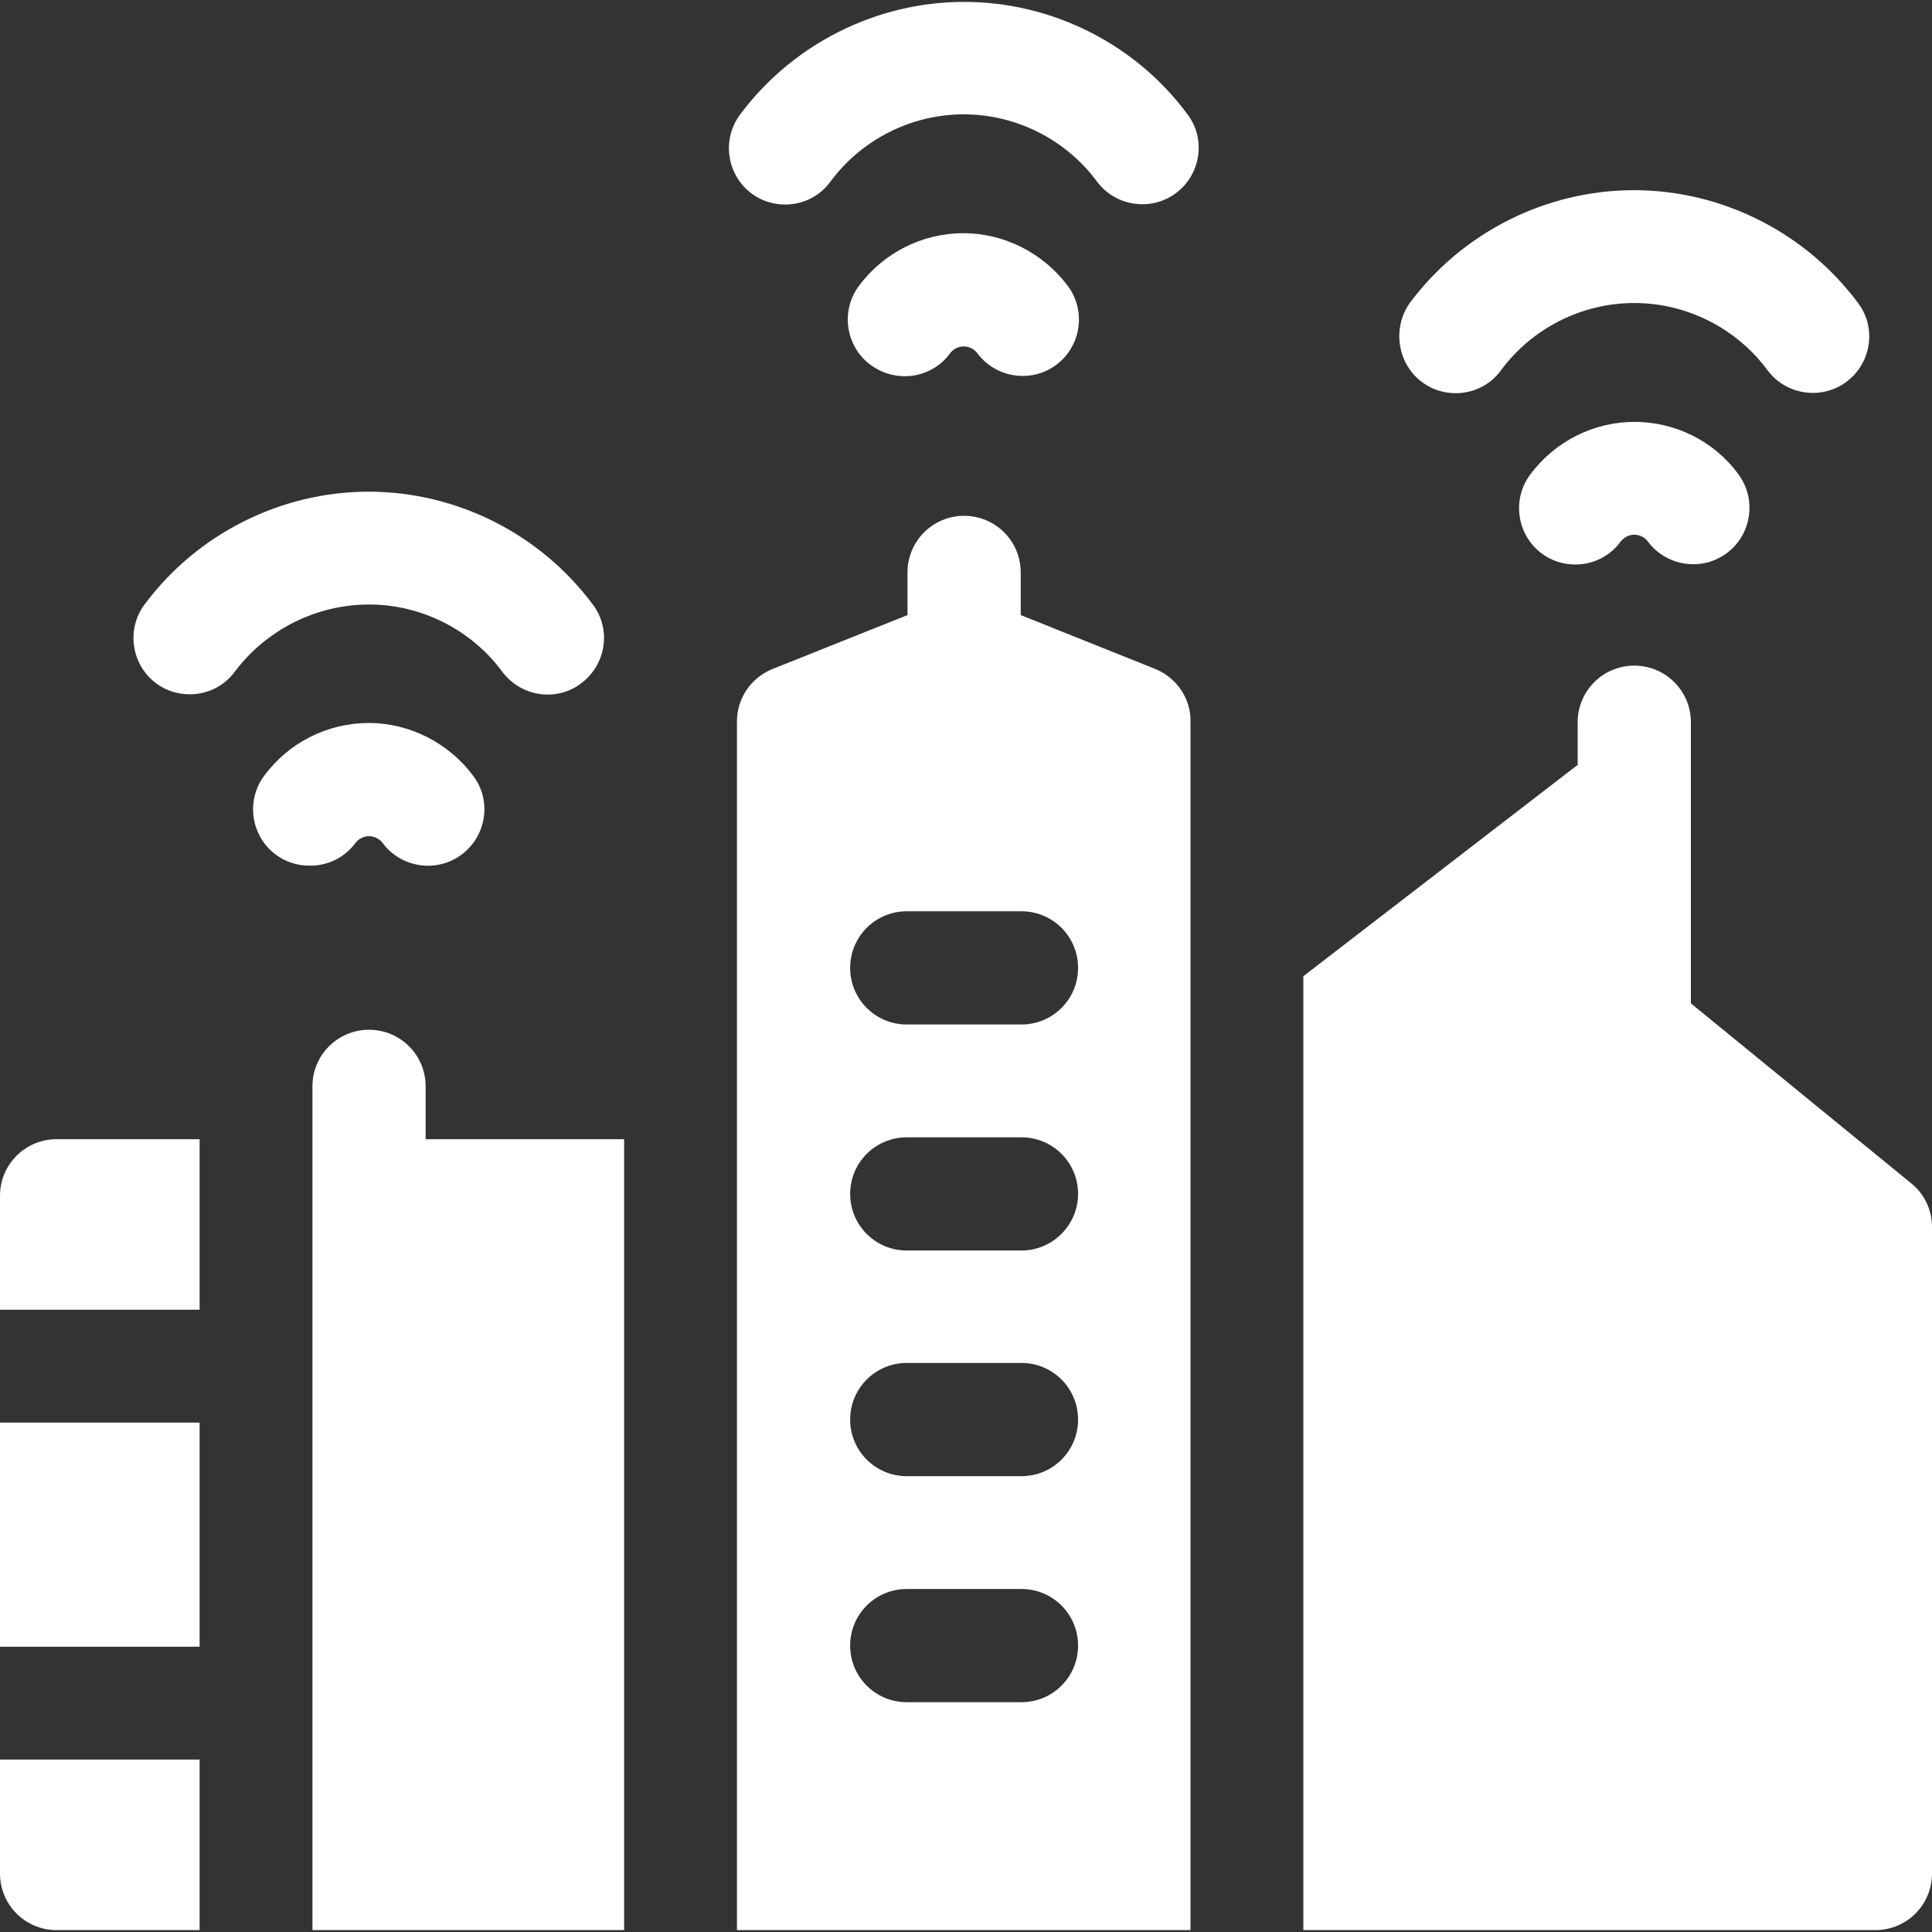 <?xml version="1.0" encoding="utf-8"?>
<!-- Generator: Adobe Illustrator 26.0.3, SVG Export Plug-In . SVG Version: 6.00 Build 0)  -->
<svg version="1.1" id="Capa_1" xmlns="http://www.w3.org/2000/svg" xmlns:xlink="http://www.w3.org/1999/xlink" x="0px" y="0px"
	 viewBox="0 0 512 512" style="enable-background:new 0 0 512 512;" xml:space="preserve">
<rect x="0" y="0" width="512" height="512" fill="#333333" stroke="none"/>
<style type="text/css">
	.st0{fill:#FFFFFF;}
</style>
<g>
	<g>
		<path class="st0" d="M306.2,177.3L270.5,163v-11.3c0-8.3-6.7-15-15-15c-8.3,0-15,6.7-15,15V163l-35.8,14.3
			c-5.7,2.3-9.4,7.8-9.4,13.9v320.3h120.2V191.2C315.6,185.1,311.8,179.6,306.2,177.3z M270.7,451.1h-30.4c-8.3,0-15-6.7-15-15
			s6.7-15,15-15h30.4c8.3,0,15,6.7,15,15S279,451.1,270.7,451.1z M270.7,391.2h-30.4c-8.3,0-15-6.7-15-15c0-8.3,6.7-15,15-15h30.4
			c8.3,0,15,6.7,15,15C285.7,384.5,279,391.2,270.7,391.2z M270.7,331.4h-30.4c-8.3,0-15-6.7-15-15c0-8.3,6.7-15,15-15h30.4
			c8.3,0,15,6.7,15,15C285.7,324.6,279,331.4,270.7,331.4z M270.7,271.5h-30.4c-8.3,0-15-6.7-15-15c0-8.3,6.7-15,15-15h30.4
			c8.3,0,15,6.7,15,15C285.7,264.8,279,271.5,270.7,271.5z"/>
		<path class="st0" d="M255.5,0.5c-23.3,0-45.5,11.2-59.4,29.9c-4.9,6.6-3.5,16,3.1,20.9c2.7,2,5.8,2.9,8.9,2.9
			c4.6,0,9.1-2.1,12-6.1c8.2-11.1,21.4-17.8,35.3-17.8c13.9,0,27.1,6.7,35.3,17.8c4.9,6.6,14.3,8,20.9,3.1
			c6.6-4.9,8.1-14.3,3.1-20.9C301,11.7,278.8,0.5,255.5,0.5z"/>
		<path class="st0" d="M239.8,99.7c4.6,0,9.1-2.1,12-6.1c0.8-1.1,2.2-1.8,3.6-1.8s2.8,0.7,3.6,1.8c4.9,6.6,14.3,8,20.9,3.1
			c6.6-4.9,8-14.3,3.1-20.9c-6.5-8.7-16.8-14-27.7-14c-10.9,0-21.2,5.2-27.7,14c-4.9,6.6-3.5,16,3.1,20.9
			C233.6,98.8,236.7,99.7,239.8,99.7L239.8,99.7z"/>
		<path class="st0" d="M112.8,287.9c0-8.3-6.7-15-15-15s-15,6.7-15,15v223.6h82.6V301.9h-52.6L112.8,287.9L112.8,287.9z"/>
		<path class="st0" d="M97.8,160.2c13.9,0,27.1,6.7,35.3,17.8c4.9,6.6,14.3,8.1,20.9,3.1c6.6-4.9,8.1-14.3,3.1-20.9
			c-13.9-18.7-36.1-29.9-59.4-29.9s-45.5,11.2-59.4,29.9c-4.9,6.6-3.5,16,3.1,20.9c2.7,2,5.8,2.9,8.9,2.9c4.6,0,9.1-2.1,12-6.1
			C70.7,166.8,83.9,160.2,97.8,160.2L97.8,160.2z"/>
		<path class="st0" d="M94.2,223.4c0.8-1.1,2.2-1.8,3.6-1.8c1.4,0,2.8,0.7,3.6,1.8c4.9,6.6,14.3,8,20.9,3.1
			c6.6-4.9,8.1-14.3,3.1-20.9c-6.5-8.7-16.8-14-27.7-14c-10.9,0-21.2,5.2-27.7,14c-4.9,6.6-3.5,16,3.1,20.9c2.7,2,5.8,2.9,8.9,2.9
			C86.7,229.5,91.2,227.4,94.2,223.4z"/>
		<path class="st0" d="M376.9,101.3c2.7,2,5.8,2.9,8.9,2.9c4.6,0,9.1-2.1,12-6.1c8.2-11.1,21.4-17.8,35.3-17.8s27.1,6.7,35.3,17.8
			c4.9,6.6,14.3,8,20.9,3.1c6.6-4.9,8.1-14.3,3.1-20.9c-13.9-18.7-36.1-29.9-59.4-29.9c-23.3,0-45.5,11.2-59.4,29.9
			C368.9,87,370.3,96.4,376.9,101.3L376.9,101.3z"/>
		<path class="st0" d="M433.2,111.8c-10.9,0-21.2,5.2-27.7,14c-4.9,6.6-3.5,16,3.1,20.9c2.7,2,5.8,2.9,8.9,2.9c4.6,0,9.1-2.1,12-6.1
			c0.9-1.1,2.2-1.8,3.6-1.8c1.4,0,2.8,0.7,3.6,1.8c4.9,6.6,14.3,8,20.9,3.1c6.6-4.9,8-14.3,3.1-20.9
			C454.4,117,444,111.8,433.2,111.8L433.2,111.8z"/>
		<path class="st0" d="M506.5,313.6l-58.4-47.7l0-74.5c0-8.3-6.7-15-15-15c-8.3,0-15,6.7-15,15v11.3l-72.7,56v252.8H497
			c8.3,0,15-6.7,15-15V325.1C512,320.7,510,316.4,506.5,313.6L506.5,313.6z"/>
		<path class="st0" d="M0,377h52.9v59.4H0V377z"/>
		<path class="st0" d="M0,316.9v30.2h52.9v-45.2H15C6.7,301.9,0,308.6,0,316.9L0,316.9z"/>
		<path class="st0" d="M0,496.5c0,8.3,6.7,15,15,15h37.9v-45.2H0V496.5z"/>
	</g>
</g>
</svg>
